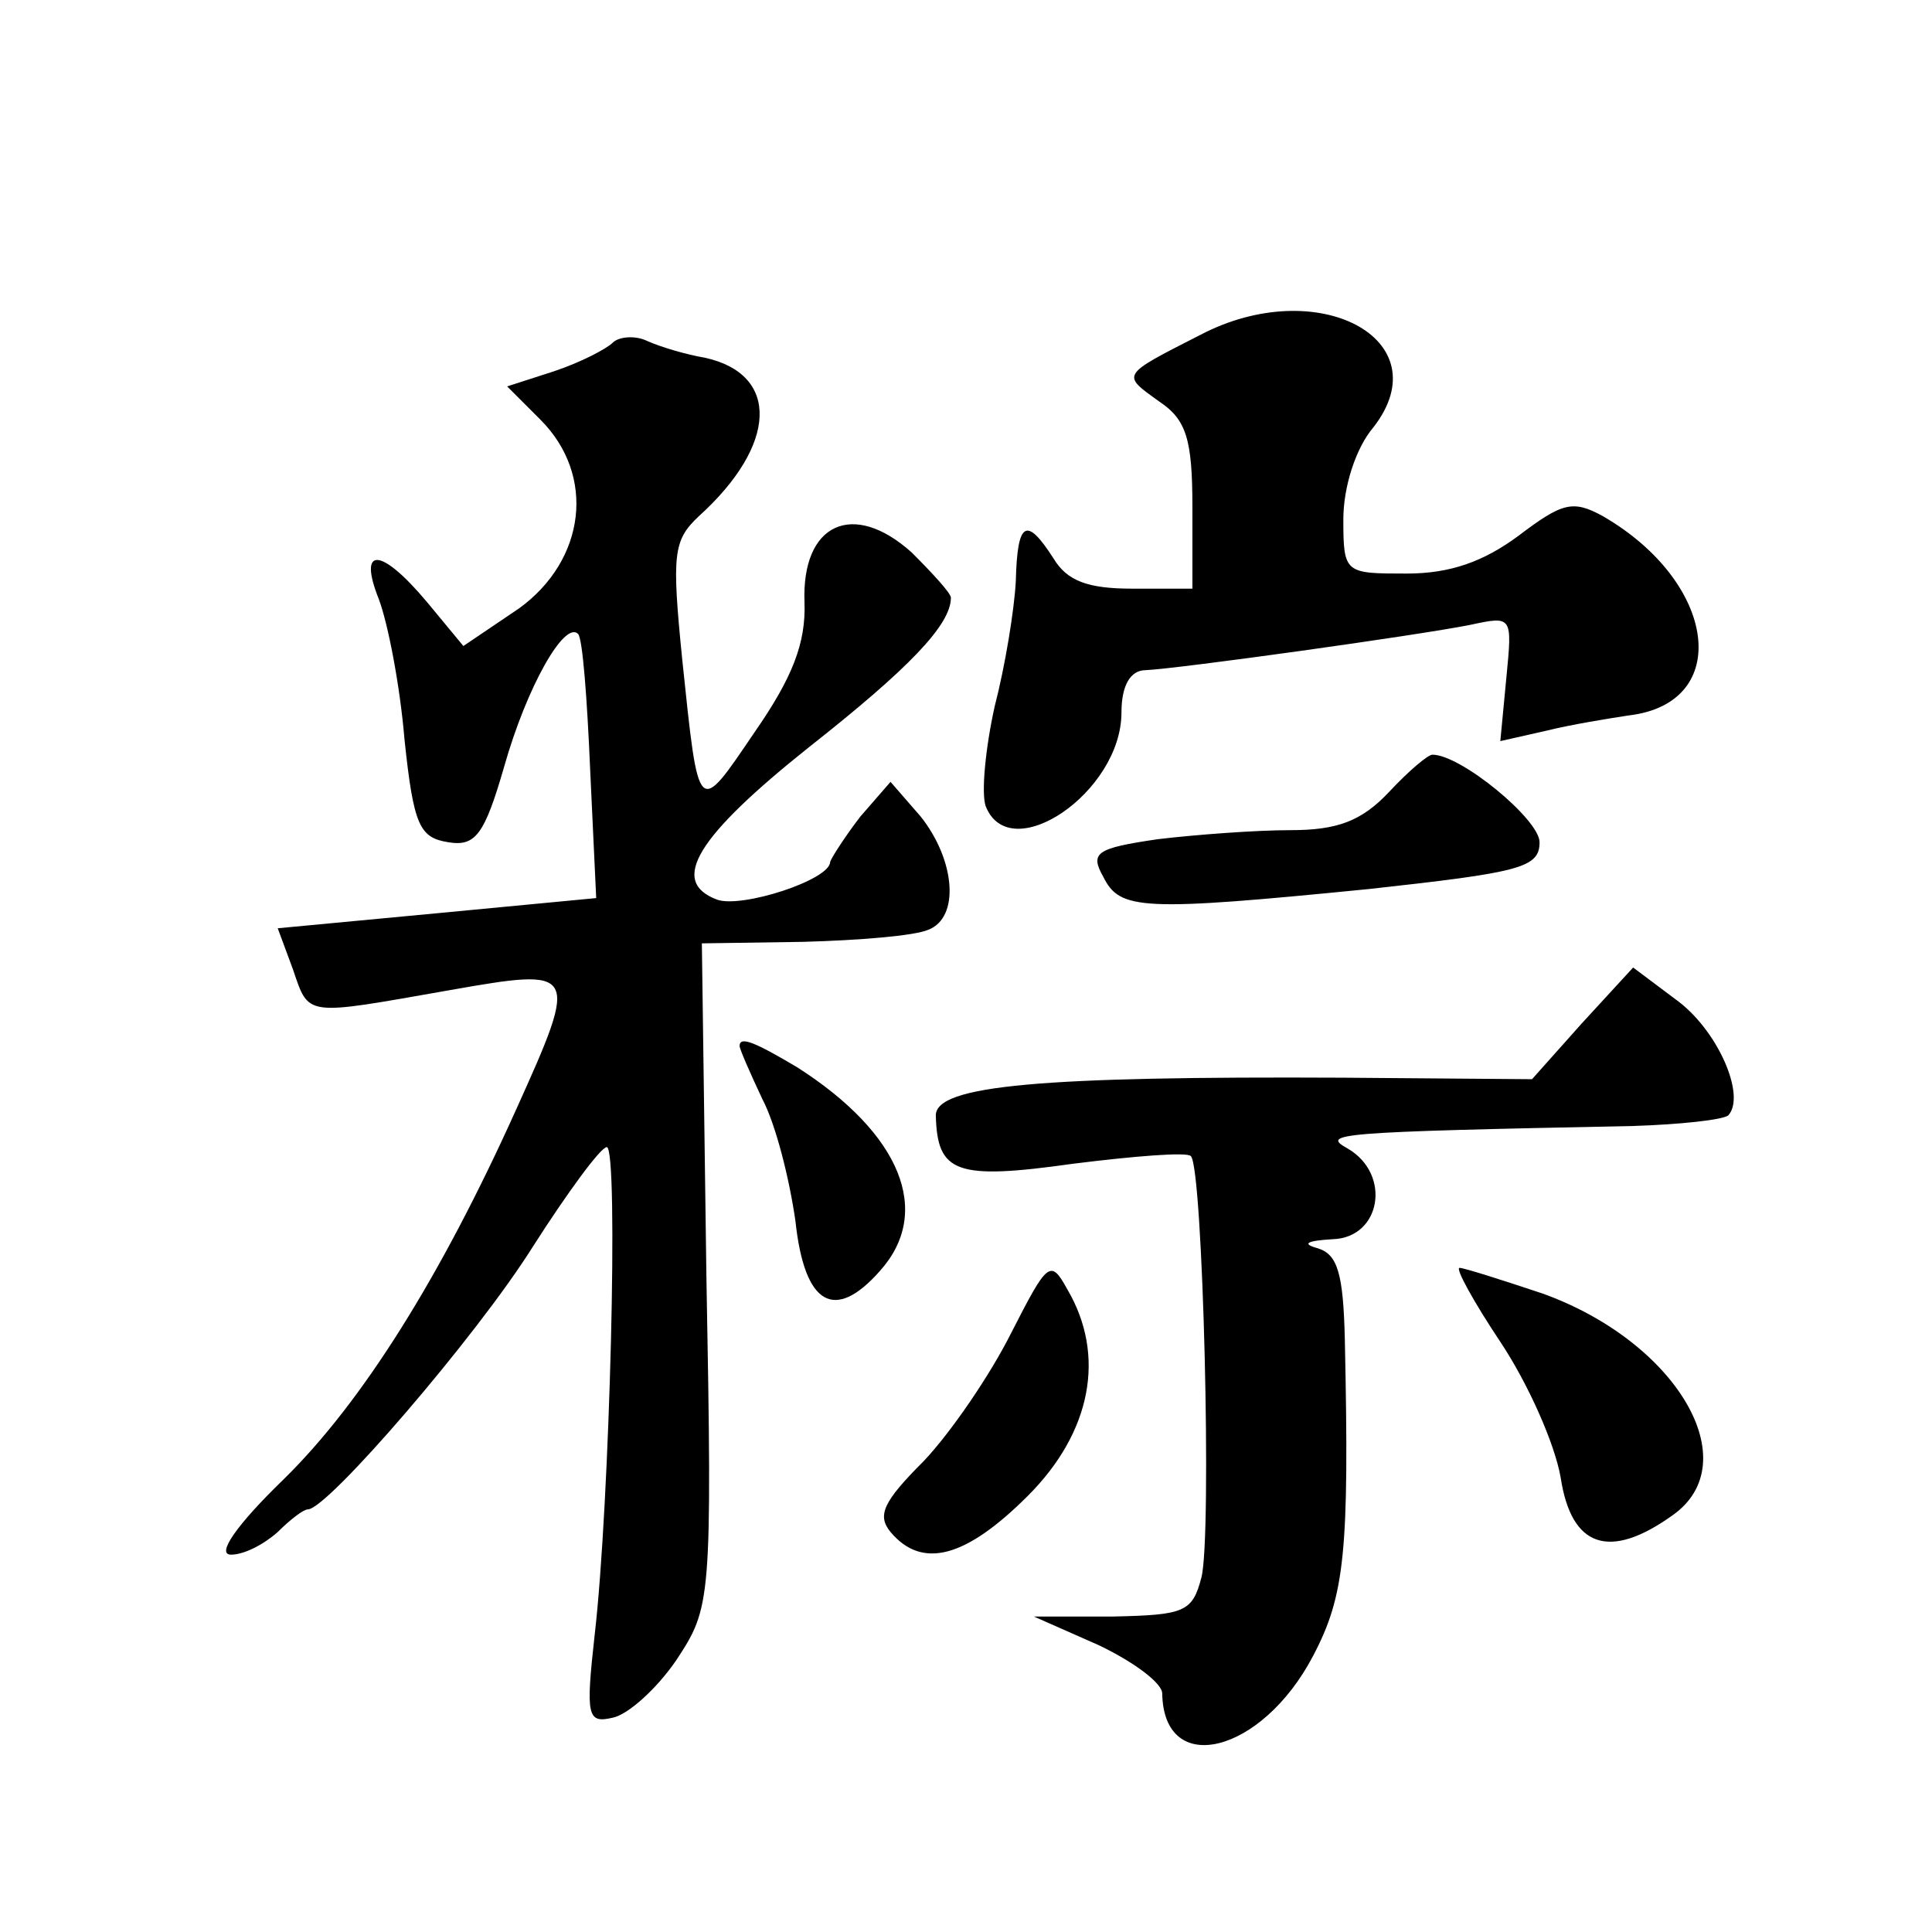<?xml version="1.0" standalone="no"?>
<!DOCTYPE svg PUBLIC "-//W3C//DTD SVG 20010904//EN"
 "http://www.w3.org/TR/2001/REC-SVG-20010904/DTD/svg10.dtd">
<svg version="1.0" xmlns="http://www.w3.org/2000/svg"
 width="128pt" height="128pt" viewBox="0 0 128 128"
 preserveAspectRatio="xMidYMid meet">
<g transform="translate(0,128) scale(0.1,-0.1)"
fill="#0" stroke="none">
<path d="M795 1058 c-53 -27 -52 -26 -27 -44 18 -12 22 -25 22 -70 l0 -54 -40 0
c-29 0 -43 5 -52 20 -18 28 -24 25 -25 -15 -1 -19 -7 -56 -14 -83 -6 -27 -9 -57
-6 -66 16 -41 90 9 90 62 0 18 6 28 16 28 22 1 180 23 215 30 28 6 28 6 24 -35
l-4 -42 31 7 c16 4 41 8 54 10 69 8 59 88 -17 132 -20 11 -27 9 -56 -13 -23 -17
-45 -25 -74 -25 -41 0 -42 0 -42 36 0 21 8 47 20 61 45 58 -37 102 -115 61z M406
1053 c-4 -4 -21 -13 -39 -19 l-31 -10 22 -22 c37 -37 30 -93 -14 -125 l-37 -25
-24 29 c-31 37 -46 37 -32 2 6 -16 14 -57 17 -93 6 -57 10 -65 29 -68 18 -3 24
5 37 50 15 53 40 97 49 88 3 -3 6 -43 8 -90 l4 -85 -105 -10 -106 -10 10 -27 c11
-32 7 -31 104 -14 85 15 86 14 44 -79 -50 -111 -102 -194 -154 -245 -31 -30 -45
-50 -35 -50 9 0 22 7 31 15 8 8 17 15 20 15 13 0 112 115 149 174 23 36 45 66 49
66 8 0 2 -237 -8 -323 -6 -54 -5 -59 12 -55 10 2 29 19 42 38 23 35 24 38 20 255
l-3 220 67 1 c37 1 74 4 83 8 21 8 18 46 -5 75 l-20 23 -20 -23 c-10 -13 -19 -27
-20 -30 0 -12 -59 -31 -75 -25 -32 12 -13 42 61 101 66 52 94 81 94 99 0 3 -12
16 -26 30 -39 35 -73 19 -71 -33 1 -27 -8 -50 -33 -86 -38 -56 -37 -57 -48 48 -7
70 -6 79 11 95 52 47 54 94 4 105 -12 2 -29 7 -38 11 -8 4 -19 3 -23 -1z M920 755
c-18 -19 -34 -25 -65 -25 -23 0 -63 -3 -88 -6 -41 -6 -45 -9 -36 -25 11 -22 25
-23 176 -8 100 11 113 14 113 31 0 15 -52 58 -71 58 -3 0 -16 -11 -29 -25z M1048
602 l-33 -37 -125 1 c-200 1 -270 -5 -270 -25 1 -38 13 -43 91 -32 40 5 76 8 78
5 8 -8 14 -251 7 -279 -6 -23 -11 -25 -59 -26 l-52 0 43 -19 c23 -11 42 -25 42
-32 1 -56 66 -40 100 25 21 40 24 69 21 209 -1 45 -5 57 -18 61 -11 3 -7 5 10 6
32 1 39 43 10 60 -18 10 -10 11 189 15 31 1 59 4 63 7 12 13 -7 57 -35 77 l-28
21 -34 -37z M490 587 c0 -2 7 -18 15 -35 9 -17 18 -53 22 -81 6 -56 26 -67 56 -33
35 39 14 91 -55 135 -27 16 -38 21 -38 14z M670 397 c-14 -28 -40 -66 -58 -85 -27
-27 -31 -36 -22 -47 21 -25 50 -17 91 24 42 42 52 93 26 137 -11 20 -13 18 -37
-29z M994 391 c18 -27 36 -67 40 -90 7 -46 32 -55 74 -25 50 35 3 115 -86 147 -27
9 -52 17 -55 17 -3 0 9 -22 27 -49z"/>
</g>
</svg>
